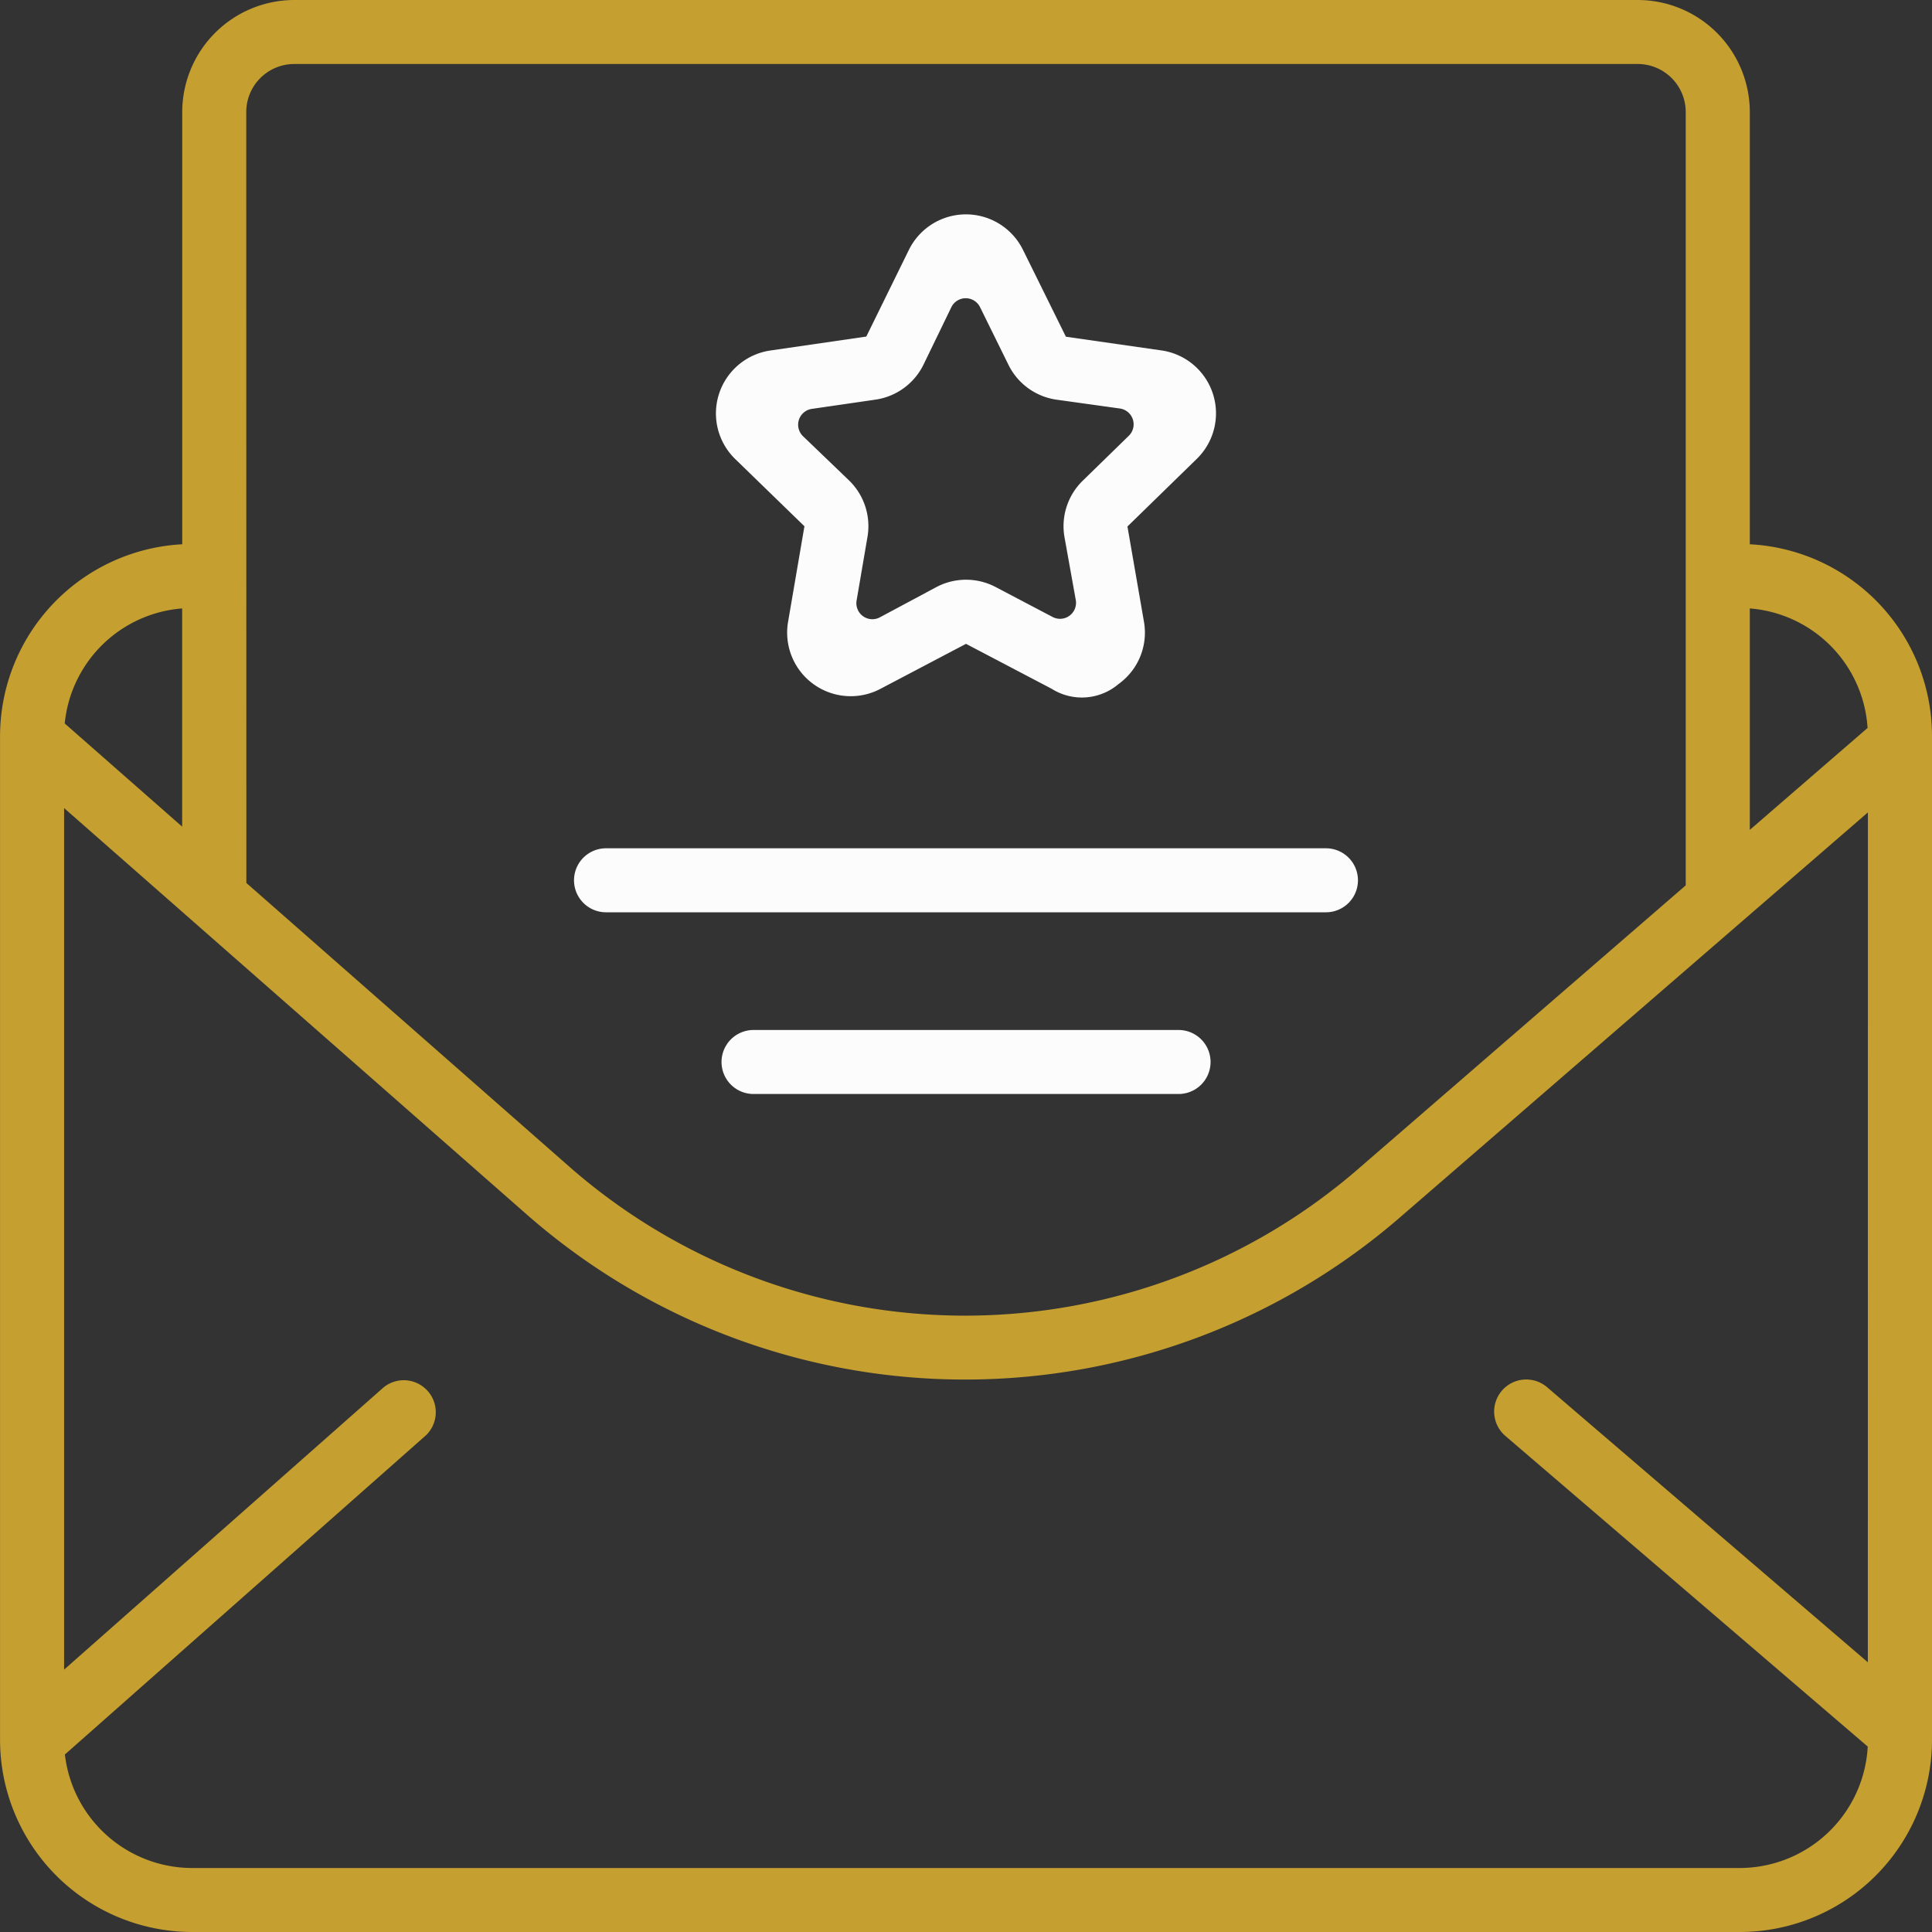 <svg xmlns="http://www.w3.org/2000/svg" width="80" height="80" viewBox="0 0 80 80"><rect x="0" y="0" width="80" height="80" fill="#333333" stroke="none"/><path d="M76.166,26.157V8.257A4.646,4.646,0,0,0,71.522,3.62H15.9a4.646,4.646,0,0,0-4.644,4.637v17.9a7.968,7.968,0,0,0-7.544,8V75.67a7.962,7.962,0,0,0,7.962,7.95H75.748a7.962,7.962,0,0,0,7.962-7.95V34.094A7.955,7.955,0,0,0,76.166,26.157Zm0,2.657a5.3,5.3,0,0,1,4.876,4.949l-4.876,4.22ZM13.907,8.257A1.989,1.989,0,0,1,15.9,6.27H71.522a1.989,1.989,0,0,1,1.99,1.987V40.281L60,51.98a24.85,24.85,0,0,1-32.689-.027l-13.4-11.772ZM11.253,28.814V37.85L6.39,33.577a5.3,5.3,0,0,1,4.863-4.763Zm69.8,43.637L67.774,61.063a1.328,1.328,0,1,0-1.732,2.014L81.049,75.942a5.316,5.316,0,0,1-5.3,5.028H11.671a5.311,5.311,0,0,1-5.274-4.7L21.358,63.044A1.326,1.326,0,0,0,19.6,61.063L6.364,72.756V37.081l19.194,16.86a27.51,27.51,0,0,0,36.178.04L81.056,37.26Z" transform="translate(-3.71 -3.62)" fill="#c59f2f"></path><path d="M62.272,36.662,58.723,34.8l-3.548,1.866a2.633,2.633,0,0,1-3.82-2.775l.678-3.96-2.87-2.787a2.633,2.633,0,0,1,1.457-4.49l3.975-.578,1.765-3.593a2.633,2.633,0,0,1,4.721,0l1.779,3.6,3.962.568a2.632,2.632,0,0,1,1.457,4.49l-2.871,2.8.684,3.944a2.617,2.617,0,0,1-1.048,2.576A2.345,2.345,0,0,1,62.272,36.662ZM58.715,34.793Zm.592-13.93a.662.662,0,0,0-1.192,0l-1.156,2.385a2.635,2.635,0,0,1-1.983,1.44l-2.636.383a.662.662,0,0,0-.364,1.133l1.911,1.836a2.637,2.637,0,0,1,.757,2.329L54.194,33a.662.662,0,0,0,.967.7L57.5,32.448a2.631,2.631,0,0,1,2.451,0h0l2.357,1.239a.662.662,0,0,0,.961-.7L62.8,30.376a2.631,2.631,0,0,1,.757-2.331l1.907-1.86a.662.662,0,0,0-.372-1.13l-2.627-.366a2.631,2.631,0,0,1-1.982-1.439Z" transform="translate(-18.723 -8.14)" fill="#fcfcfc"></path><path d="M70.636,59.293H40.825a1.325,1.325,0,0,1,0-2.65H70.636a1.325,1.325,0,0,1,0,2.65Z" transform="translate(-15.731 -21.517)" fill="#fcfcfc"></path><path d="M67.642,70.65h-17.6a1.325,1.325,0,0,1,0-2.65h17.6a1.325,1.325,0,0,1,0,2.65Z" transform="translate(-18.84 -25.35)" fill="#fcfcfc"></path></svg>